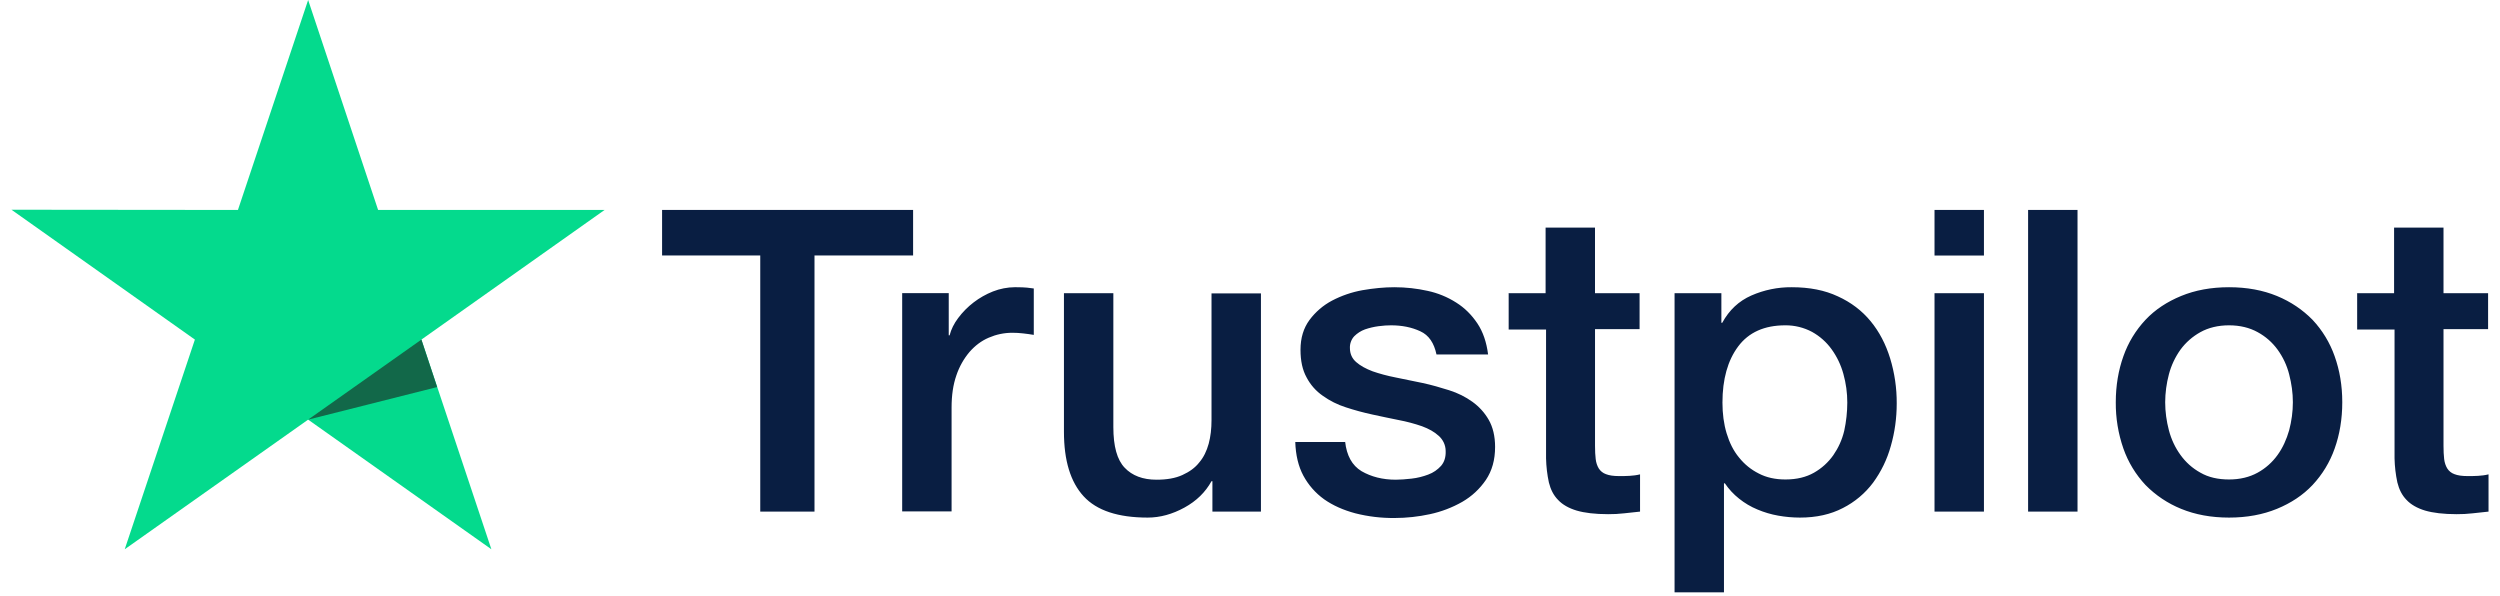 <svg width="109" height="26" viewBox="0 0 109 26" fill="none" xmlns="http://www.w3.org/2000/svg">
<g clip-path="url(#clip0_5432_3880)">
<path d="M28.877 9.154H39.811V11.139H35.512V22.306H33.147V11.139H28.867V9.153H28.876L28.877 9.154ZM39.344 12.782H41.365V14.62H41.403C41.47 14.36 41.593 14.11 41.775 13.868C42.162 13.35 42.687 12.948 43.291 12.708C43.597 12.588 43.924 12.524 44.253 12.522C44.5 12.522 44.682 12.531 44.778 12.541C44.873 12.55 44.968 12.569 45.073 12.578V14.601C44.918 14.575 44.762 14.553 44.606 14.536C44.451 14.518 44.295 14.509 44.138 14.509C43.776 14.509 43.433 14.583 43.109 14.723C42.785 14.861 42.508 15.075 42.271 15.345C42.017 15.646 41.823 15.993 41.698 16.366C41.556 16.774 41.489 17.237 41.489 17.767V22.297H39.335V12.782H39.344ZM54.977 22.306H52.861V20.979H52.822C52.555 21.462 52.165 21.843 51.641 22.131C51.116 22.418 50.582 22.567 50.039 22.567C48.752 22.567 47.817 22.261 47.246 21.638C46.674 21.016 46.388 20.079 46.388 18.826V12.783H48.542V18.621C48.542 19.457 48.705 20.051 49.038 20.395C49.362 20.738 49.829 20.915 50.42 20.915C50.878 20.915 51.249 20.85 51.554 20.71C51.86 20.571 52.107 20.395 52.288 20.162C52.479 19.94 52.612 19.661 52.699 19.346C52.784 19.03 52.822 18.686 52.822 18.316V12.792H54.977V22.306ZM58.647 19.253C58.714 19.865 58.951 20.293 59.362 20.543C59.781 20.785 60.277 20.915 60.858 20.915C61.059 20.915 61.287 20.896 61.545 20.868C61.802 20.84 62.049 20.775 62.269 20.692C62.498 20.608 62.678 20.478 62.831 20.311C62.974 20.143 63.041 19.93 63.031 19.661C63.03 19.536 63.002 19.413 62.95 19.3C62.897 19.186 62.821 19.085 62.727 19.002C62.535 18.826 62.298 18.696 62.002 18.585C61.672 18.471 61.334 18.381 60.991 18.316C60.61 18.241 60.229 18.157 59.839 18.074C59.445 17.989 59.057 17.884 58.675 17.758C58.317 17.644 57.98 17.475 57.675 17.257C57.378 17.052 57.135 16.778 56.969 16.459C56.788 16.134 56.702 15.735 56.702 15.252C56.702 14.732 56.835 14.305 57.093 13.952C57.353 13.602 57.688 13.313 58.075 13.108C58.49 12.89 58.937 12.737 59.4 12.653C59.886 12.569 60.353 12.523 60.791 12.523C61.297 12.523 61.782 12.579 62.241 12.681C62.684 12.775 63.107 12.948 63.489 13.191C63.861 13.424 64.165 13.729 64.414 14.101C64.662 14.472 64.814 14.927 64.881 15.456H62.631C62.526 14.955 62.297 14.612 61.926 14.444C61.554 14.269 61.125 14.184 60.648 14.184C60.496 14.184 60.315 14.194 60.105 14.222C59.904 14.249 59.706 14.295 59.514 14.361C59.338 14.425 59.179 14.527 59.047 14.658C58.983 14.726 58.933 14.807 58.901 14.895C58.868 14.982 58.853 15.075 58.856 15.169C58.856 15.429 58.951 15.633 59.133 15.79C59.314 15.948 59.552 16.078 59.848 16.19C60.143 16.292 60.477 16.385 60.858 16.459C61.239 16.533 61.63 16.616 62.031 16.7C62.421 16.784 62.802 16.895 63.184 17.015C63.565 17.136 63.898 17.304 64.195 17.517C64.49 17.73 64.729 17.991 64.909 18.306C65.09 18.621 65.186 19.02 65.186 19.485C65.186 20.051 65.053 20.525 64.785 20.924C64.519 21.314 64.175 21.638 63.756 21.88C63.316 22.131 62.84 22.312 62.345 22.418C61.841 22.528 61.326 22.584 60.81 22.585C60.232 22.591 59.655 22.523 59.095 22.381C58.57 22.241 58.113 22.037 57.732 21.769C57.355 21.498 57.045 21.145 56.826 20.738C56.607 20.33 56.492 19.837 56.474 19.271H58.647V19.253ZM65.758 12.784H67.388V9.924H69.542V12.784H71.486V14.351H69.543V19.439C69.543 19.661 69.552 19.847 69.572 20.014C69.59 20.172 69.638 20.311 69.705 20.422C69.778 20.539 69.889 20.627 70.019 20.673C70.162 20.729 70.343 20.757 70.591 20.757C70.743 20.757 70.896 20.757 71.049 20.747C71.202 20.738 71.354 20.72 71.506 20.682V22.306C71.268 22.335 71.03 22.353 70.811 22.381C70.58 22.407 70.347 22.42 70.115 22.418C69.543 22.418 69.086 22.362 68.742 22.261C68.399 22.158 68.122 22.001 67.932 21.796C67.731 21.592 67.608 21.341 67.531 21.035C67.457 20.69 67.416 20.339 67.408 19.986V14.369H65.778V12.781H65.758L65.758 12.784ZM73.011 12.784H75.052V14.073H75.09C75.394 13.516 75.814 13.126 76.357 12.885C76.912 12.641 77.514 12.517 78.121 12.523C78.893 12.523 79.56 12.653 80.132 12.922C80.704 13.182 81.181 13.544 81.562 14.008C81.943 14.472 82.22 15.01 82.41 15.624C82.605 16.262 82.701 16.925 82.697 17.591C82.697 18.231 82.611 18.853 82.439 19.448C82.281 20.022 82.019 20.563 81.667 21.044C81.32 21.508 80.87 21.886 80.352 22.149C79.818 22.427 79.198 22.567 78.474 22.567C78.157 22.566 77.841 22.538 77.53 22.482C77.219 22.427 76.915 22.337 76.625 22.214C76.336 22.095 76.066 21.935 75.823 21.74C75.583 21.55 75.374 21.325 75.204 21.072H75.165V25.825H73.011V12.782V12.784ZM80.542 17.554C80.543 17.131 80.485 16.709 80.371 16.301C80.265 15.915 80.091 15.55 79.856 15.225C79.632 14.915 79.343 14.658 79.008 14.472C78.648 14.279 78.244 14.18 77.835 14.184C76.93 14.184 76.243 14.49 75.785 15.104C75.328 15.716 75.099 16.534 75.099 17.554C75.099 18.036 75.157 18.482 75.28 18.89C75.404 19.299 75.576 19.652 75.823 19.949C76.062 20.246 76.348 20.478 76.682 20.645C77.015 20.821 77.406 20.905 77.844 20.905C78.34 20.905 78.75 20.803 79.093 20.608C79.426 20.419 79.712 20.159 79.932 19.847C80.151 19.531 80.314 19.178 80.409 18.78C80.496 18.377 80.541 17.966 80.542 17.554ZM84.345 9.154H86.5V11.14H84.345V9.154ZM84.345 12.783H86.5V22.306H84.345V12.783ZM88.425 9.154H90.58V22.306H88.425V9.154ZM97.186 22.567C96.403 22.567 95.708 22.436 95.098 22.186C94.514 21.949 93.985 21.595 93.544 21.146C93.116 20.689 92.788 20.148 92.581 19.559C92.354 18.908 92.242 18.224 92.248 17.535C92.248 16.811 92.362 16.144 92.581 15.53C92.788 14.941 93.116 14.401 93.544 13.944C93.963 13.498 94.488 13.155 95.098 12.904C95.708 12.653 96.403 12.523 97.186 12.523C97.967 12.523 98.663 12.653 99.273 12.904C99.883 13.155 100.398 13.508 100.827 13.944C101.255 14.401 101.583 14.941 101.79 15.53C102.009 16.143 102.123 16.811 102.123 17.535C102.123 18.27 102.009 18.946 101.79 19.559C101.583 20.148 101.255 20.689 100.827 21.146C100.407 21.592 99.883 21.936 99.273 22.186C98.663 22.436 97.967 22.567 97.186 22.567ZM97.186 20.905C97.662 20.905 98.081 20.803 98.434 20.608C98.778 20.419 99.074 20.155 99.302 19.837C99.53 19.522 99.692 19.16 99.807 18.761C99.912 18.361 99.969 17.953 99.969 17.535C99.969 17.127 99.912 16.728 99.807 16.32C99.709 15.932 99.537 15.567 99.302 15.243C99.073 14.928 98.777 14.668 98.434 14.482C98.081 14.287 97.662 14.184 97.186 14.184C96.709 14.184 96.289 14.287 95.937 14.482C95.596 14.671 95.3 14.93 95.07 15.243C94.837 15.569 94.666 15.934 94.564 16.32C94.459 16.716 94.404 17.125 94.402 17.535C94.402 17.953 94.459 18.361 94.564 18.761C94.669 19.16 94.841 19.522 95.07 19.837C95.298 20.153 95.584 20.413 95.937 20.608C96.289 20.812 96.709 20.905 97.186 20.905ZM102.752 12.784H104.382V9.924H106.537V12.784H108.481V14.351H106.537V19.439C106.537 19.661 106.546 19.847 106.565 20.014C106.584 20.172 106.632 20.311 106.699 20.422C106.772 20.539 106.882 20.627 107.013 20.673C107.156 20.729 107.337 20.757 107.585 20.757C107.737 20.757 107.89 20.757 108.043 20.747C108.195 20.738 108.347 20.72 108.5 20.682V22.306C108.262 22.335 108.023 22.353 107.804 22.381C107.573 22.407 107.341 22.42 107.109 22.418C106.537 22.418 106.079 22.362 105.735 22.261C105.393 22.158 105.116 22.001 104.925 21.796C104.726 21.592 104.601 21.341 104.525 21.035C104.451 20.69 104.41 20.339 104.402 19.986V14.369H102.772V12.781H102.752V12.784Z" fill="#091E42"/>
<path d="M26.361 9.153H16.485L13.435 0L10.374 9.154L0.5 9.144L8.497 14.806L5.438 23.948L13.435 18.296L21.424 23.948L18.373 14.806L26.361 9.153Z" fill="#04DA8D"/>
<path d="M19.059 16.876L18.373 14.806L13.435 18.296L19.059 16.876Z" fill="#126849"/>
</g>
<defs>
<clipPath id="clip0_5432_3880">
<rect width="108" height="26" fill="white" transform="translate(0.5)"/>
</clipPath>
</defs>
</svg>
